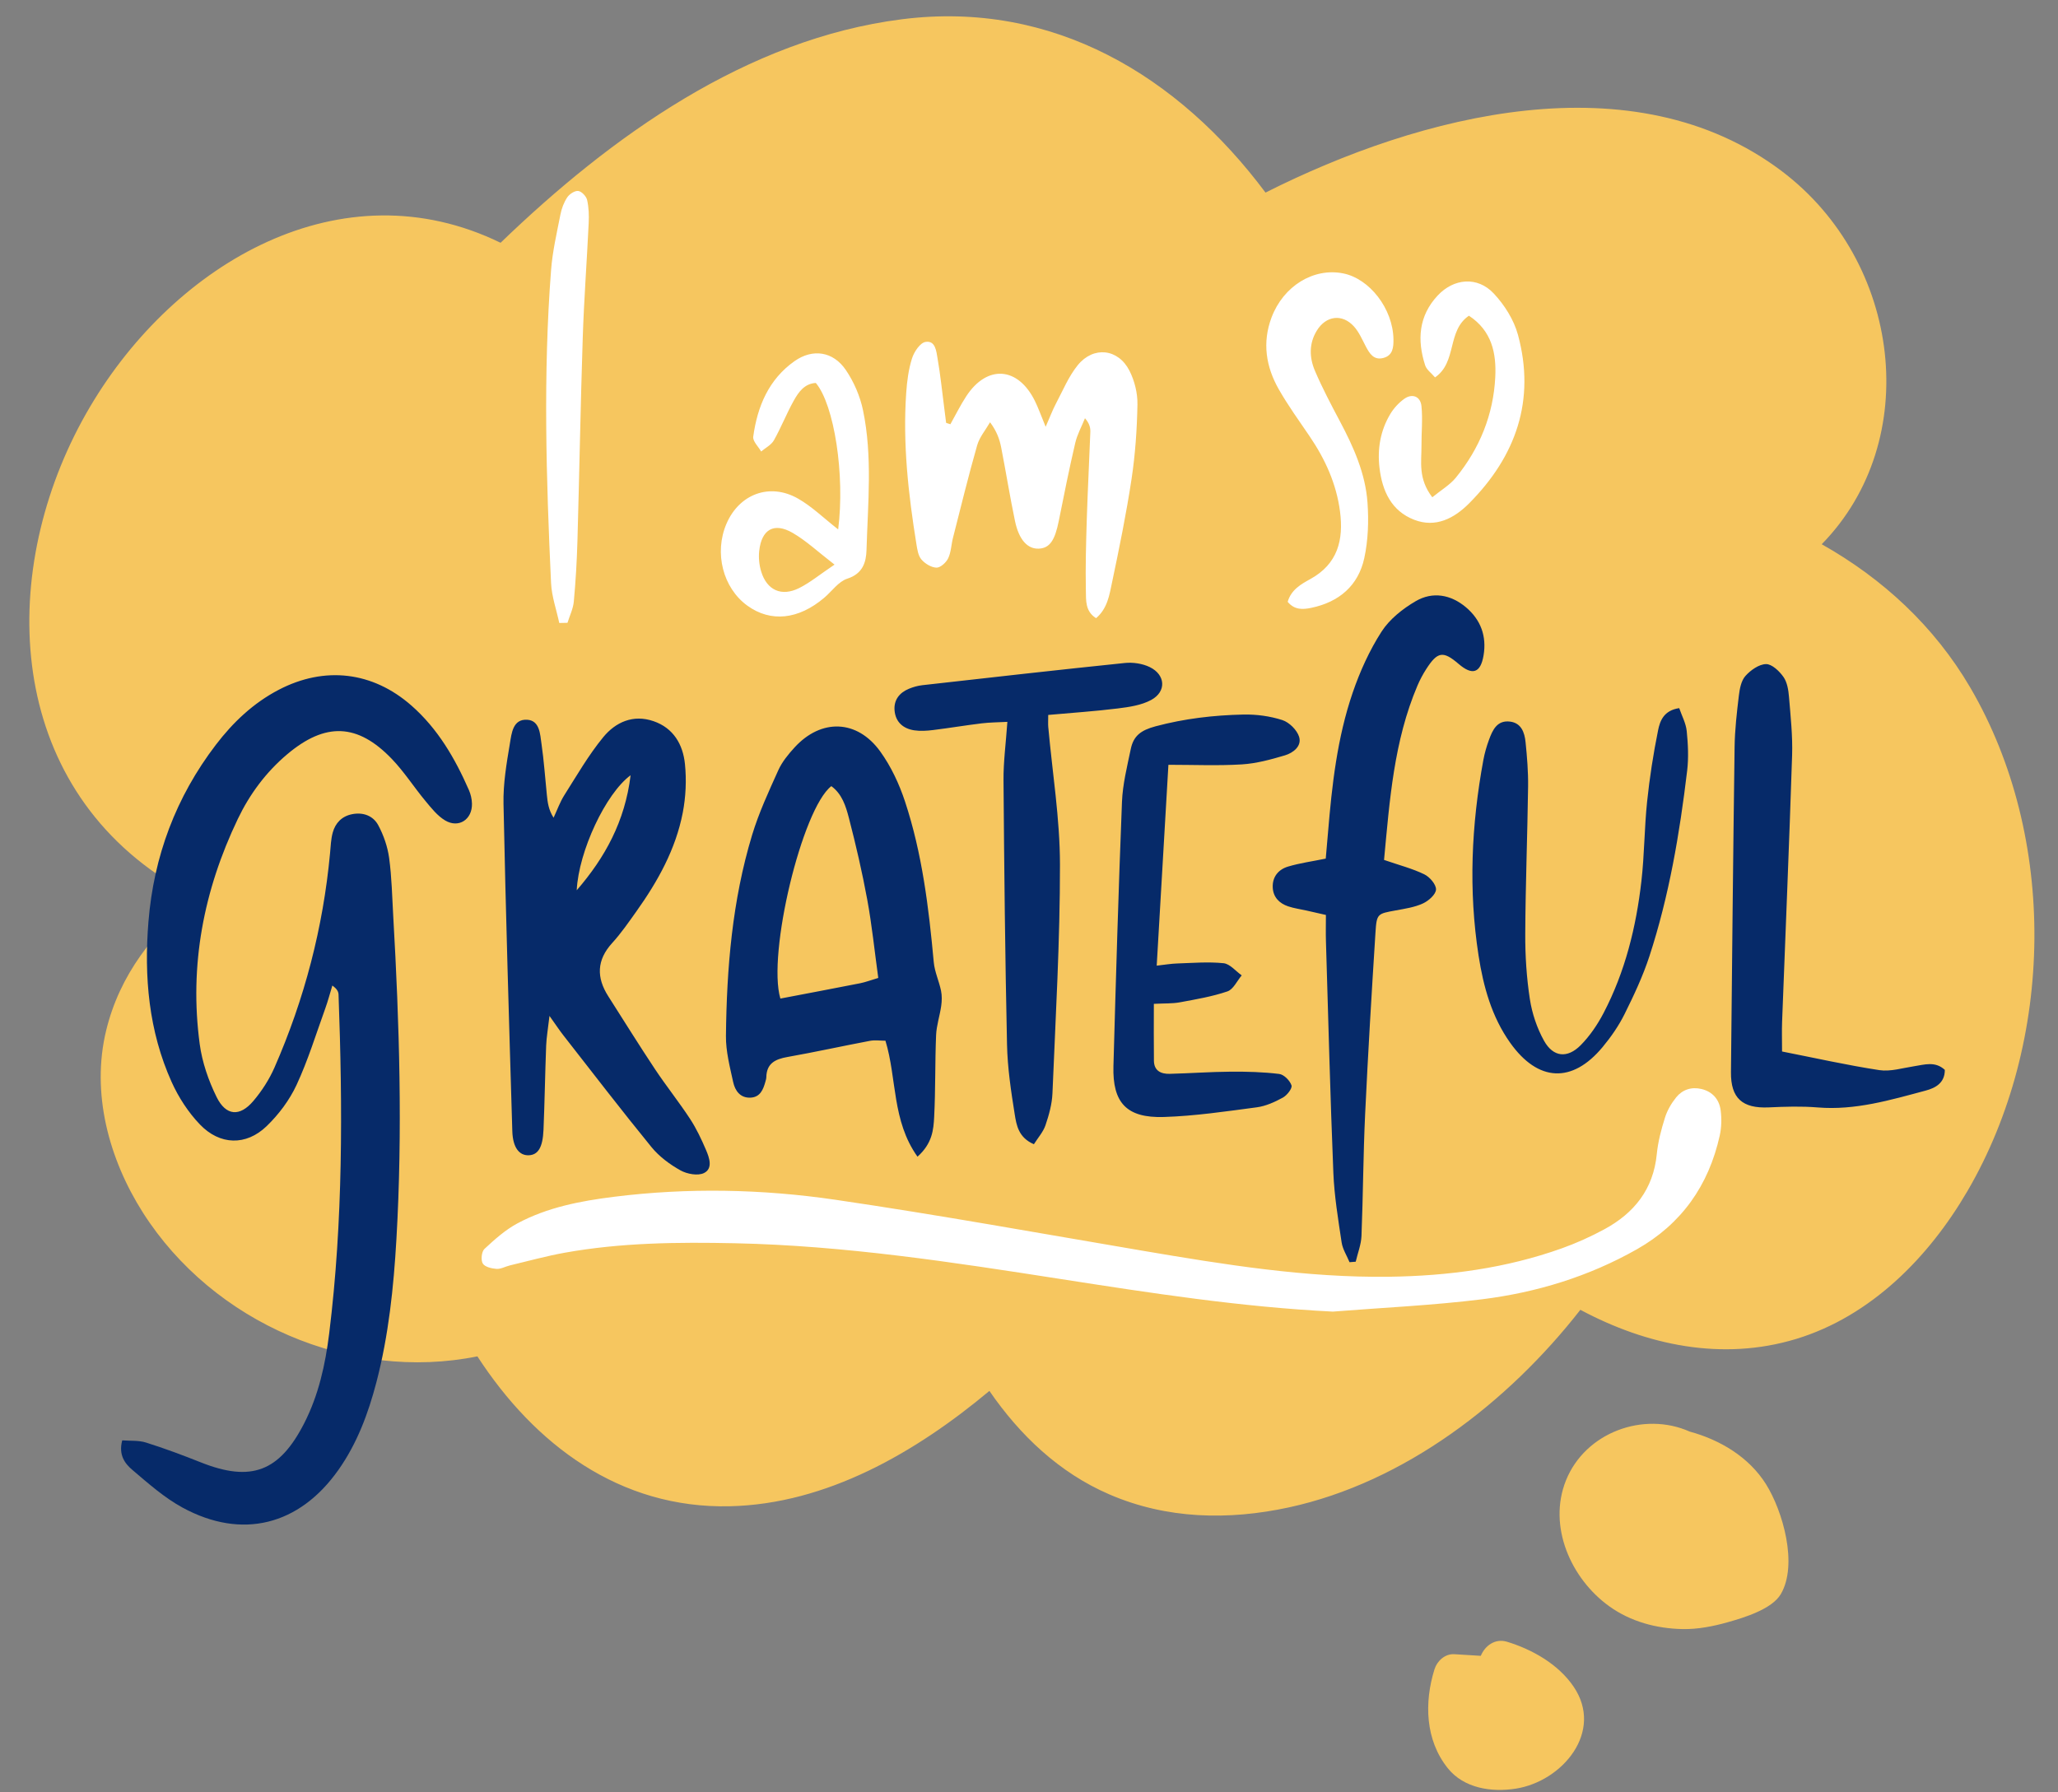 <?xml version="1.0" encoding="UTF-8"?><svg xmlns="http://www.w3.org/2000/svg" xmlns:xlink="http://www.w3.org/1999/xlink" height="440.0" preserveAspectRatio="xMidYMid meet" version="1.0" viewBox="-7.2 -4.0 505.2 440.0" width="505.2" zoomAndPan="magnify"><rect x="-7.2" y="-4.0" width="505.2" height="440.0" fill="#808080" stroke="none"/><g id="change1_1"><path d="M476.48,164.82c-8.82-15.08-21.55-26.81-36.48-35.21c24.91-25.46,19.61-69.36-9.79-91.58 c-36.44-27.53-88.72-13.92-126.75,5.25c-21.38-28.63-52.11-47.27-89.27-42.55c-38.07,4.83-71.41,28.74-98.51,54.87 c-39.02-19-79.81,4.84-100.74,40.2c-22.18,37.47-22,88.41,16.5,114.88c3.08,2.12,6.36,3.95,9.74,5.57 c-10.62,8.34-19.02,19.13-22.31,32.68c-3.75,15.41,0.67,31.63,9,44.74c17.27,27.14,51,41.6,82.12,35.31 c14.02,21.59,34.88,37.41,61.94,36.8c23.79-0.53,45.68-13.22,63.75-28.32c7.46,10.85,17.11,20.08,29.41,25.39 c14.08,6.1,29.24,6.42,44.1,3.21c28.34-6.14,53.77-25.72,71.56-48.51c16.27,8.71,34.81,12.66,52.96,7.16 c18.39-5.59,32.59-20.07,42.06-36.31C497.18,251.7,497.95,201.58,476.48,164.82z M474,243.21c-5.22,32.89-28.33,74.19-66.87,66.65 c-8.84-1.73-16.85-5.69-24.39-10.49c-4.06-2.6-8.9-0.62-11.42,2.99c-14.81,21.18-37.1,38.74-62.08,45.96 c-11.45,3.31-23.28,3.55-34.6-0.31c-13.47-4.59-22.83-16.56-29.23-28.68c-2.79-5.28-9.88-5.48-13.95-1.8 c-15.93,14.45-35.83,28.01-57.91,29.67c-23.68,1.79-40.48-14.45-51.37-33.8c-5.01-8.9-17.43-3.34-17.23,4.97 c-24.46,1.67-49.25-8.67-63.88-29.06c-7.28-10.15-11.53-22.86-9.14-35.35c2.94-15.39,15.34-25.93,28.46-33.06 c5.84-3.17,3.93-11.33-1.73-13.27c-19.47-6.63-35.33-19.64-41.32-39.78c-5.4-18.16-1.64-38.4,6.17-55.28 c15.57-33.7,53.04-62.34,89.6-40.56c3.03,1.8,7.01,1.24,9.51-1.23c24.9-24.67,54.92-47.48,90.2-53.82 c34.26-6.17,62.83,13.29,81.12,40.87c2.51,3.79,7.04,5.09,11.11,2.91c30.89-16.51,75.72-31.57,108.93-13.33 c28.28,15.54,36.16,58.5,6.29,76.66c-6.7,4.08-4.51,12.7,2,15.33C463.56,156.03,480.64,201.28,474,243.21z M474,243.21 c-5.22,32.89-28.33,74.19-66.87,66.65c-8.84-1.73-16.85-5.69-24.39-10.49c-4.06-2.6-8.9-0.62-11.42,2.99 c-14.81,21.18-37.1,38.74-62.08,45.96c-11.45,3.31-23.28,3.55-34.6-0.31c-13.47-4.59-22.83-16.56-29.23-28.68 c-2.79-5.28-9.88-5.48-13.95-1.8c-15.93,14.45-35.83,28.01-57.91,29.67c-23.68,1.79-40.48-14.45-51.37-33.8 c-5.01-8.9-17.43-3.34-17.23,4.97c-24.46,1.67-49.25-8.67-63.88-29.06c-7.28-10.15-11.53-22.86-9.14-35.35 c2.94-15.39,15.34-25.93,28.46-33.06c5.84-3.17,3.93-11.33-1.73-13.27c-19.47-6.63-35.33-19.64-41.32-39.78 c-5.4-18.16-1.64-38.4,6.17-55.28c15.57-33.7,53.04-62.34,89.6-40.56c3.03,1.8,7.01,1.24,9.51-1.23 c24.9-24.67,54.92-47.48,90.2-53.82c34.26-6.17,62.83,13.29,81.12,40.87c2.51,3.79,7.04,5.09,11.11,2.91 c30.89-16.51,75.72-31.57,108.93-13.33c28.28,15.54,36.16,58.5,6.29,76.66c-6.7,4.08-4.51,12.7,2,15.33 C463.56,156.03,480.64,201.28,474,243.21z M426.33,360.38c-4.17-6.65-11.23-10.89-18.73-12.93c-11.31-5.04-25.63,0.18-30.38,11.97 c-4.53,11.28,1.22,24.17,10.63,30.92c5.26,3.77,11.55,5.46,17.97,5.59c3.73,0.08,7.57-0.68,11.14-1.69c3.93-1.11,10.82-3.18,13-6.9 C434.22,380.06,430.43,366.94,426.33,360.38z M418.73,379.82c-10.86,4.27-24.04,3.22-27.98-8.39c-1.39-4.08-0.81-7.35,1.92-9.99 c1.58-1.53,3.77-2.49,6.2-3.19c0.3,0.15,0.62,0.28,0.97,0.37c5.72,1.48,10.75,2.77,14.98,7.15 C418.34,369.42,419.12,374.86,418.73,379.82z M418.73,379.82c-10.86,4.27-24.04,3.22-27.98-8.39c-1.39-4.08-0.81-7.35,1.92-9.99 c1.58-1.53,3.77-2.49,6.2-3.19c0.3,0.15,0.62,0.28,0.97,0.37c5.72,1.48,10.75,2.77,14.98,7.15 C418.34,369.42,419.12,374.86,418.73,379.82z M379.06,410.02c-3.73-5.47-10.11-9.09-16.33-10.98c-2.95-0.89-5.43,1.03-6.42,3.46 c-2.17-0.13-4.34-0.26-6.51-0.4c-2.27-0.14-4.22,1.65-4.86,3.7c-2.56,8.21-2.25,17.41,3.25,24.27c3.98,4.98,10.77,5.96,16.68,5.04 C376.33,433.33,386.63,421.1,379.06,410.02z M372.81,419.81c-0.02,0.09-0.05,0.18-0.07,0.27c-0.11,0.21-0.37,0.82-0.49,1.01 c-0.13,0.22-0.27,0.43-0.42,0.64c-0.05,0.05-0.1,0.11-0.18,0.21c-0.37,0.42-0.77,0.8-1.18,1.17c-0.21,0.19-0.3,0.29-0.37,0.35 c-0.03,0.01-0.12,0.06-0.33,0.21c-0.48,0.34-0.99,0.64-1.5,0.93c-0.24,0.14-1.24,0.6-1.44,0.71c-1.02,0.4-2.08,0.71-3.15,0.94 c-0.31,0.06-0.45,0.1-0.54,0.12c-0.05,0-0.15,0.01-0.37,0.03c-0.69,0.07-1.39,0.08-2.08,0.06c-0.3-0.01-0.59-0.03-0.89-0.05 c-0.55-0.1-1.1-0.24-1.63-0.4c-0.24-0.07-0.38-0.1-0.47-0.13c-0.04-0.03-0.12-0.07-0.29-0.15c-0.28-0.14-1.21-0.78-1.33-0.83 c-0.33-0.29-0.64-0.6-0.94-0.93c-0.02-0.02-0.02-0.02-0.04-0.04c-0.18-0.25-0.33-0.51-0.48-0.78c-0.04-0.08-0.1-0.23-0.17-0.37 c-0.08-0.22-0.16-0.45-0.23-0.67c-0.12-0.36-0.42-1.97-0.46-1.97c-0.36-3.15-0.13-5.59,0.29-8.23c3.21-0.2,6.43-0.4,9.64-0.58 c2.09,1.02,4.18,2.15,6.27,3.62c-0.05,0,1.05,0.9,1.27,1.11c0.24,0.24,0.46,0.49,0.69,0.74c0.01,0.02,0.01,0.02,0.01,0.03 c0.15,0.2,0.49,0.89,0.62,1.13c0.11,0.39,0.23,0.89,0.27,0.99C372.83,419.23,372.83,419.52,372.81,419.81z M372.82,418.95 c0.01,0.28,0.01,0.57-0.01,0.86c-0.02,0.09-0.05,0.18-0.07,0.27c-0.11,0.21-0.37,0.82-0.49,1.01c-0.13,0.22-0.27,0.43-0.42,0.64 c-0.05,0.05-0.1,0.11-0.18,0.21c-0.37,0.42-0.77,0.8-1.18,1.17c-0.21,0.19-0.3,0.29-0.37,0.35c-0.03,0.01-0.12,0.06-0.33,0.21 c-0.48,0.34-0.99,0.64-1.5,0.93c-0.24,0.14-1.24,0.6-1.44,0.71c-1.02,0.4-2.08,0.71-3.15,0.94c-0.31,0.06-0.45,0.1-0.54,0.12 c-0.05,0-0.15,0.01-0.37,0.03c-0.69,0.07-1.39,0.08-2.08,0.06c-0.3-0.01-0.59-0.03-0.89-0.05c-0.55-0.1-1.1-0.24-1.63-0.4 c-0.24-0.07-0.38-0.1-0.47-0.13c-0.04-0.03-0.12-0.07-0.29-0.15c-0.28-0.14-1.21-0.78-1.33-0.83c-0.33-0.29-0.64-0.6-0.94-0.93 c-0.02-0.02-0.02-0.02-0.04-0.04c-0.18-0.25-0.33-0.51-0.48-0.78c-0.04-0.08-0.1-0.23-0.17-0.37c-0.08-0.22-0.16-0.45-0.23-0.67 c-0.12-0.36-0.42-1.97-0.46-1.97c-0.36-3.15-0.13-5.59,0.29-8.23c3.21-0.2,6.43-0.4,9.64-0.58c2.09,1.02,4.18,2.15,6.27,3.62 c-0.05,0,1.05,0.9,1.27,1.11c0.24,0.24,0.46,0.49,0.69,0.74c0.01,0.02,0.01,0.02,0.01,0.03c0.15,0.2,0.49,0.89,0.62,1.13 C372.66,418.35,372.78,418.85,372.82,418.95z" fill="#F6C65F"/></g><g id="change2_1"><path d="M319.979,317.993c-22.545-1.124-44.697-4.557-66.846-8.006c-26.505-4.128-53.017-8.206-79.911-8.775 c-13.997-0.296-27.985-0.162-41.819,2.329c-4.513,0.812-8.951,2.044-13.418,3.108c-1.117,0.266-2.232,0.93-3.311,0.856 c-1.195-0.082-2.879-0.487-3.37-1.326c-0.504-0.861-0.29-2.916,0.42-3.577c2.49-2.316,5.11-4.666,8.08-6.26 c7.356-3.95,15.482-5.505,23.689-6.532c18.179-2.274,36.411-1.908,54.449,0.736c25.196,3.693,50.266,8.248,75.377,12.508 c20.033,3.399,40.079,6.65,60.489,6.381c14.452-0.19,28.659-2.079,42.335-6.954c3.592-1.28,7.113-2.87,10.468-4.684 c7.34-3.968,12.058-9.832,12.9-18.481c0.295-3.025,1.096-6.039,2.01-8.95c0.557-1.773,1.566-3.505,2.738-4.96 c1.536-1.908,3.763-2.644,6.209-2.063c2.709,0.644,4.362,2.548,4.714,5.197c0.271,2.041,0.222,4.235-0.222,6.242 c-2.71,12.231-9.385,21.705-20.335,27.908c-11.821,6.697-24.667,10.623-38.053,12.283 C344.436,316.476,332.181,317.024,319.979,317.993z M225.056,99.816c-0.162-1.285-0.319-2.571-0.486-3.855 c-0.518-3.986-0.923-7.991-1.613-11.947c-0.308-1.765-0.514-4.495-2.977-4.069c-1.325,0.229-2.783,2.425-3.291,4.018 c-0.861,2.701-1.233,5.612-1.431,8.461c-0.868,12.497,0.519,24.862,2.506,37.174c0.211,1.307,0.435,2.838,1.235,3.763 c0.882,1.021,2.424,1.965,3.699,1.992c0.969,0.02,2.363-1.259,2.861-2.299c0.722-1.506,0.748-3.333,1.172-4.997 c1.934-7.586,3.789-15.195,5.937-22.72c0.579-2.029,2.089-3.792,3.171-5.678c1.681,2.263,2.343,4.212,2.735,6.213 c1.176,6.012,2.135,12.069,3.393,18.063c0.973,4.637,3.123,6.894,5.878,6.751c2.646-0.137,3.918-2.033,4.873-6.84 c1.267-6.377,2.555-12.752,4.029-19.083c0.489-2.102,1.579-4.064,2.394-6.09c1.115,1.291,1.354,2.336,1.316,3.371 c-0.262,7.081-0.642,14.158-0.865,21.239c-0.186,5.93-0.354,11.868-0.231,17.797c0.048,2.299-0.174,5.014,2.508,6.678 c2.807-2.388,3.276-5.728,3.924-8.808c1.775-8.428,3.502-16.881,4.786-25.394c0.91-6.032,1.333-12.172,1.443-18.273 c0.049-2.757-0.7-5.787-1.95-8.256c-2.755-5.441-8.847-6.128-12.705-1.378c-2.248,2.769-3.656,6.233-5.351,9.432 c-0.83,1.566-1.45,3.244-2.527,5.693c-1.174-2.841-1.803-4.646-2.643-6.347c-4.155-8.412-11.723-8.953-16.831-1.175 c-1.448,2.205-2.616,4.593-3.913,6.898C225.754,100.039,225.405,99.927,225.056,99.816z M188.675,118.386 c-6.934-3.934-14.412-1.1-17.543,6.195c-3.07,7.151-0.862,15.78,5.146,20.116c5.72,4.128,12.521,3.429,18.859-1.953 c1.887-1.602,3.504-3.991,5.673-4.688c3.79-1.219,4.615-4.038,4.702-7.038c0.332-11.447,1.503-22.964-0.859-34.304 c-0.72-3.458-2.236-6.975-4.225-9.893c-3.109-4.561-8.121-5.312-12.591-2.159c-6.34,4.472-9.121,11.138-10.135,18.556 c-0.15,1.099,1.258,2.411,1.945,3.624c1.064-0.901,2.481-1.602,3.124-2.741c1.78-3.152,3.106-6.559,4.869-9.721 c1.184-2.123,2.646-4.217,5.427-4.366c4.535,5.376,7.185,22.63,5.488,35.952C195.002,123.195,192.1,120.329,188.675,118.386z M188.971,140.371c-4.347,2.164-7.919,0.526-9.322-4.085c-0.482-1.585-0.656-3.381-0.478-5.027c0.572-5.303,3.642-7.09,8.219-4.435 c3.356,1.947,6.251,4.688,10.272,7.784C193.985,137.081,191.637,139.044,188.971,140.371z M314.694,145.222 c6.828-1.424,11.542-5.443,13.013-12.212c0.956-4.401,1.107-9.111,0.788-13.624c-0.506-7.159-3.424-13.665-6.773-19.965 c-2.153-4.049-4.293-8.122-6.104-12.329c-1.404-3.262-1.534-6.728,0.443-9.94c2.261-3.672,6.234-4.19,9.111-1.009 c1.248,1.38,2.018,3.213,2.902,4.894c0.939,1.786,1.985,3.464,4.337,2.834c2.318-0.621,2.493-2.604,2.457-4.611 c-0.133-7.441-5.828-14.869-12.397-16.155c-7.239-1.417-14.618,3.114-17.525,10.82c-2.327,6.17-1.383,12.119,1.786,17.67 c2.27,3.977,4.973,7.711,7.553,11.506c3.82,5.619,6.578,11.664,7.463,18.448c0.91,6.976-0.535,12.894-7.3,16.617 c-2.248,1.237-4.69,2.602-5.546,5.579C310.569,145.759,312.582,145.662,314.694,145.222z M341.746,105.415 c-0.021-3.243,0.325-6.514-0.005-9.719c-0.247-2.399-2.262-3.176-4.21-1.793c-1.358,0.965-2.587,2.309-3.446,3.741 c-2.442,4.072-3.201,8.591-2.637,13.271c0.678,5.625,2.903,10.507,8.485,12.679c5.314,2.068,9.873-0.367,13.515-4.031 c11.485-11.557,16.34-25.294,11.985-41.36c-1.001-3.692-3.327-7.38-5.979-10.187c-3.981-4.213-9.77-3.713-13.744,0.545 c-4.666,4.998-5.07,10.923-3.06,17.132c0.35,1.081,1.525,1.896,2.424,2.958c5.462-3.773,2.868-11.43,8.316-15.145 c5.651,3.706,6.755,9.249,6.468,15.063c-0.457,9.237-3.832,17.529-9.677,24.694c-1.461,1.79-3.597,3.03-5.783,4.817 C340.86,113.454,341.772,109.349,341.746,105.415z M132.107,148.898c0.538-1.741,1.39-3.453,1.554-5.229 c0.456-4.944,0.748-9.911,0.889-14.875c0.473-16.638,0.759-33.282,1.303-49.918c0.306-9.369,1.013-18.724,1.457-28.09 c0.09-1.898,0.035-3.864-0.386-5.7c-0.206-0.9-1.335-2.095-2.17-2.204c-0.844-0.11-2.156,0.746-2.7,1.557 c-0.829,1.235-1.392,2.753-1.681,4.227c-0.882,4.501-1.938,9.011-2.29,13.566c-1.977,25.619-1.202,51.257-0.011,76.881 c0.153,3.298,1.319,6.549,2.015,9.822C130.76,148.923,131.434,148.91,132.107,148.898z" fill="#FFF"/></g><g id="change3_1"><path d="M22.805,349.604c1.945,0.155,4.011-0.039,5.834,0.535c4.557,1.434,9.046,3.112,13.489,4.878 c12.302,4.889,19.274,2.287,25.358-9.633c3.534-6.924,5.181-14.405,6.124-22.031c3.419-27.646,3.311-55.399,2.296-83.172 c-0.025-0.681-0.291-1.352-1.522-2.237c-0.575,1.879-1.071,3.787-1.738,5.633c-2.273,6.293-4.24,12.735-7.053,18.781 c-1.733,3.723-4.38,7.258-7.349,10.117c-5.038,4.851-11.477,4.687-16.377-0.432c-2.847-2.973-5.235-6.648-6.931-10.412 c-5.642-12.525-6.792-25.838-5.694-39.374c1.301-16.046,6.75-30.584,16.541-43.408c4.222-5.529,9.207-10.261,15.445-13.512 c11.264-5.869,23.04-4.491,32.571,3.874c6.476,5.684,10.692,12.947,14.102,20.727c0.451,1.029,0.727,2.213,0.757,3.334 c0.104,3.9-3.253,6.131-6.595,4.137c-1.893-1.129-3.385-3.039-4.834-4.782c-2.811-3.381-5.202-7.145-8.233-10.304 c-8.431-8.788-16.339-9.045-25.701-1.148c-5.206,4.392-9.198,9.782-12.117,15.875c-8.387,17.505-11.948,35.929-9.354,55.255 c0.598,4.457,2.15,8.963,4.147,13.009c2.302,4.663,5.697,4.892,9.027,0.963c2.076-2.449,3.895-5.271,5.183-8.209 c7.353-16.778,11.93-34.307,13.635-52.566c0.16-1.71,0.213-3.464,0.661-5.103c0.646-2.362,2.232-4.009,4.729-4.515 c2.737-0.554,5.201,0.381,6.446,2.698c1.324,2.462,2.296,5.282,2.673,8.047c0.645,4.73,0.735,9.539,1.009,14.317 c1.513,26.395,2.31,52.796,0.781,79.224c-0.687,11.877-1.907,23.667-4.926,35.208c-1.998,7.639-4.726,14.977-9.323,21.489 c-9.601,13.602-23.651,17.174-38.241,9.25c-4.468-2.426-8.401-5.924-12.313-9.245C23.507,355.34,21.843,353.243,22.805,349.604z M131.062,250.123c7.188,9.192,14.29,18.454,21.668,27.492c1.889,2.314,4.48,4.236,7.104,5.703c1.612,0.902,4.294,1.398,5.788,0.654 c2.241-1.117,1.307-3.762,0.483-5.681c-1.127-2.624-2.359-5.249-3.92-7.629c-2.727-4.16-5.851-8.058-8.604-12.202 c-3.918-5.897-7.655-11.915-11.463-17.885c-2.931-4.595-2.863-8.881,0.967-13.076c2.186-2.394,4.045-5.099,5.932-7.749 c5.262-7.391,9.658-15.264,11.39-24.252c0.748-3.883,0.935-8.011,0.534-11.942c-0.486-4.766-2.795-8.825-7.723-10.515 c-5.011-1.719-9.321,0.257-12.346,3.947c-3.604,4.397-6.484,9.399-9.54,14.225c-1.086,1.714-1.77,3.683-2.638,5.535 c-1.267-1.981-1.466-3.799-1.652-5.619c-0.426-4.186-0.714-8.392-1.318-12.553c-0.345-2.371-0.425-5.679-3.49-5.879 c-3.556-0.232-3.849,3.362-4.263,5.823c-0.823,4.895-1.671,9.886-1.569,14.818c0.551,26.79,1.356,53.575,2.163,80.359 c0.122,4.04,1.707,6.011,4.049,5.914c2.271-0.095,3.425-1.908,3.607-6.256c0.288-6.886,0.389-13.78,0.653-20.667 c0.077-2.015,0.439-4.019,0.815-7.288C129.342,247.723,130.153,248.961,131.062,250.123z M147.603,186.319 c-1.388,11.361-6.308,20.243-13.23,28.242C134.847,204.96,141.514,190.774,147.603,186.319z M222.12,270.204 c0.345-6.681,0.196-13.386,0.473-20.071c0.099-2.404,0.916-4.771,1.254-7.176c0.172-1.224,0.207-2.536-0.041-3.737 c-0.488-2.362-1.569-4.642-1.786-7.012c-1.227-13.363-2.834-26.67-7.062-39.457c-1.421-4.298-3.431-8.601-6.066-12.257 c-5.685-7.887-14.512-8.136-21.041-1c-1.536,1.679-3.06,3.532-3.984,5.579c-2.354,5.213-4.784,10.455-6.437,15.911 c-4.869,16.064-6.244,32.66-6.423,49.347c-0.04,3.762,0.962,7.57,1.77,11.294c0.461,2.124,1.729,3.983,4.311,3.839 c2.323-0.13,3.068-1.981,3.6-3.899c0.102-0.368,0.221-0.747,0.229-1.122c0.076-3.376,2.17-4.423,5.154-4.952 c6.78-1.202,13.509-2.688,20.276-3.969c1.223-0.231,2.528-0.033,3.816-0.033c2.832,9.334,1.559,19.619,7.867,28.473 C221.678,276.69,221.958,273.346,222.12,270.204z M203.942,237.386c-6.533,1.287-13.077,2.517-19.575,3.758 c-3.244-10.947,5.332-46.595,12.507-52.149c2.626,1.906,3.561,4.917,4.304,7.774c1.728,6.644,3.276,13.35,4.518,20.101 c1.135,6.175,1.772,12.441,2.704,19.211C206.451,236.659,205.218,237.134,203.942,237.386z M340.758,164.317 c0.597-1.403,1.323-2.771,2.148-4.053c2.794-4.341,4.159-4.532,7.974-1.26c3.361,2.883,5.377,2.236,6.107-2.116 c0.79-4.71-0.688-8.75-4.341-11.817c-3.726-3.129-8.17-3.9-12.309-1.491c-3.205,1.865-6.437,4.435-8.405,7.496 c-2.964,4.61-5.292,9.766-7.074,14.97c-3.807,11.115-5.1,22.753-6.063,34.413c-0.169,2.052-0.356,4.104-0.55,6.326 c-3.351,0.685-6.369,1.094-9.251,1.955c-2.369,0.708-3.895,2.535-3.76,5.168c0.12,2.352,1.614,3.862,3.766,4.59 c1.436,0.487,2.969,0.689,4.457,1.023c1.443,0.324,2.884,0.655,4.829,1.097c0,2.332-0.054,4.402,0.008,6.47 c0.572,18.942,1.05,37.888,1.819,56.822c0.232,5.714,1.182,11.411,2.029,17.082c0.251,1.683,1.275,3.251,1.944,4.871 c0.505-0.04,1.011-0.08,1.516-0.12c0.492-2.106,1.331-4.199,1.416-6.321c0.399-9.941,0.426-19.897,0.893-29.834 c0.701-14.91,1.598-29.812,2.545-44.709c0.294-4.619,0.51-4.562,5.009-5.384c2.248-0.411,4.588-0.762,6.631-1.699 c1.382-0.633,3.169-2.205,3.217-3.418c0.049-1.243-1.543-3.088-2.873-3.736c-2.884-1.406-6.057-2.216-9.882-3.536 C333.935,192.423,334.969,177.933,340.758,164.317z M267.201,169.921c2.795-0.347,5.795-0.781,8.204-2.09 c3.78-2.055,3.526-6.186-0.382-8.072c-1.79-0.864-4.103-1.203-6.098-0.998c-16.573,1.705-33.129,3.584-49.686,5.448 c-1.124,0.127-2.261,0.446-3.308,0.878c-2.348,0.968-3.759,2.768-3.532,5.347c0.25,2.85,2.135,4.46,4.868,4.864 c1.488,0.22,3.06,0.112,4.566-0.073c3.991-0.491,7.96-1.161,11.951-1.647c1.999-0.244,4.028-0.242,6.307-0.366 c-0.365,5.234-0.983,9.787-0.949,14.334c0.165,21.638,0.394,43.276,0.862,64.909c0.124,5.718,0.984,11.446,1.891,17.108 c0.429,2.678,0.939,5.721,4.707,7.339c0.996-1.582,2.282-3.004,2.847-4.67c0.854-2.517,1.598-5.188,1.707-7.822 c0.773-18.74,1.867-37.488,1.844-56.233c-0.014-11.241-1.863-22.479-2.873-33.719c-0.066-0.735-0.009-1.481-0.009-2.945 C255.887,170.995,261.564,170.621,267.201,169.921z M282.435,242.063c3.929-0.728,7.911-1.399,11.673-2.678 c1.448-0.492,2.356-2.574,3.51-3.932c-1.479-1.044-2.883-2.824-4.453-2.987c-3.762-0.39-7.604-0.056-11.411,0.063 c-1.456,0.046-2.906,0.301-5.005,0.533c0.98-16.816,1.93-33.12,2.873-49.308c6.201,0,12.126,0.261,18.014-0.097 c3.564-0.217,7.129-1.192,10.578-2.217c2.032-0.604,4.202-2.26,3.49-4.556c-0.522-1.681-2.431-3.565-4.124-4.11 c-3.033-0.976-6.377-1.425-9.575-1.355c-7.254,0.16-14.393,0.984-21.524,2.884c-3.636,0.969-5.428,2.357-6.097,5.569 c-0.896,4.302-1.99,8.643-2.163,13.001c-0.857,21.609-1.488,43.227-2.094,64.844c-0.253,9.011,3.22,12.787,12.385,12.5 c7.624-0.238,15.232-1.372,22.812-2.377c2.21-0.293,4.411-1.299,6.395-2.384c1.019-0.557,2.355-2.268,2.12-2.994 c-0.382-1.179-1.854-2.667-3.015-2.81c-3.953-0.485-7.973-0.588-11.966-0.557c-4.971,0.038-9.939,0.402-14.911,0.528 c-2.119,0.054-3.847-0.714-3.881-3.203c-0.061-4.538-0.017-9.077-0.017-13.978C278.721,242.302,280.618,242.4,282.435,242.063z M430.269,246.882c0.826-21.818,1.753-43.632,2.459-65.454c0.154-4.765-0.37-9.561-0.763-14.328 c-0.139-1.686-0.434-3.598-1.36-4.914c-1.004-1.428-2.845-3.183-4.286-3.153c-1.738,0.037-3.783,1.494-5.051,2.913 c-1.042,1.165-1.407,3.14-1.608,4.812c-0.503,4.177-0.99,8.383-1.048,12.583c-0.366,26.624-0.626,53.25-0.893,79.875 c-0.064,6.399,2.821,8.942,9.272,8.643c4-0.186,8.038-0.315,12.019,0.013c9.209,0.758,17.854-1.822,26.535-4.146 c2.325-0.623,4.683-1.831,4.673-5.077c-2.379-2.196-5.003-1.278-7.606-0.879c-2.818,0.432-5.757,1.356-8.471,0.942 c-7.917-1.207-15.749-2.974-23.881-4.574C430.258,251.052,430.19,248.964,430.269,246.882z M399.827,175.284 c-1.171,5.789-2.08,11.652-2.695,17.527c-0.677,6.467-0.656,13.01-1.393,19.468c-1.29,11.292-3.989,22.262-9.286,32.406 c-1.486,2.845-3.37,5.626-5.616,7.898c-3.278,3.316-6.759,2.956-9.009-1.085c-1.728-3.105-2.934-6.702-3.475-10.218 c-0.812-5.277-1.159-10.676-1.132-16.02c0.06-12.064,0.534-24.125,0.697-36.19c0.049-3.624-0.255-7.266-0.621-10.877 c-0.238-2.35-1.029-4.711-3.835-5.048c-3.15-0.378-4.26,2.065-5.138,4.459c-0.592,1.612-1.076,3.287-1.387,4.974 c-2.944,15.942-3.675,31.96-1.176,48.022c1.184,7.613,3.215,15.012,7.774,21.418c6.827,9.594,15.206,10.01,22.667,1.042 c2.068-2.486,3.961-5.218,5.397-8.104c2.296-4.617,4.512-9.337,6.108-14.226c4.83-14.801,7.417-30.103,9.257-45.524 c0.382-3.201,0.222-6.514-0.106-9.733c-0.196-1.924-1.205-3.766-1.844-5.63C401.198,170.405,400.287,173.007,399.827,175.284z" fill="#062A69"/></g></svg>